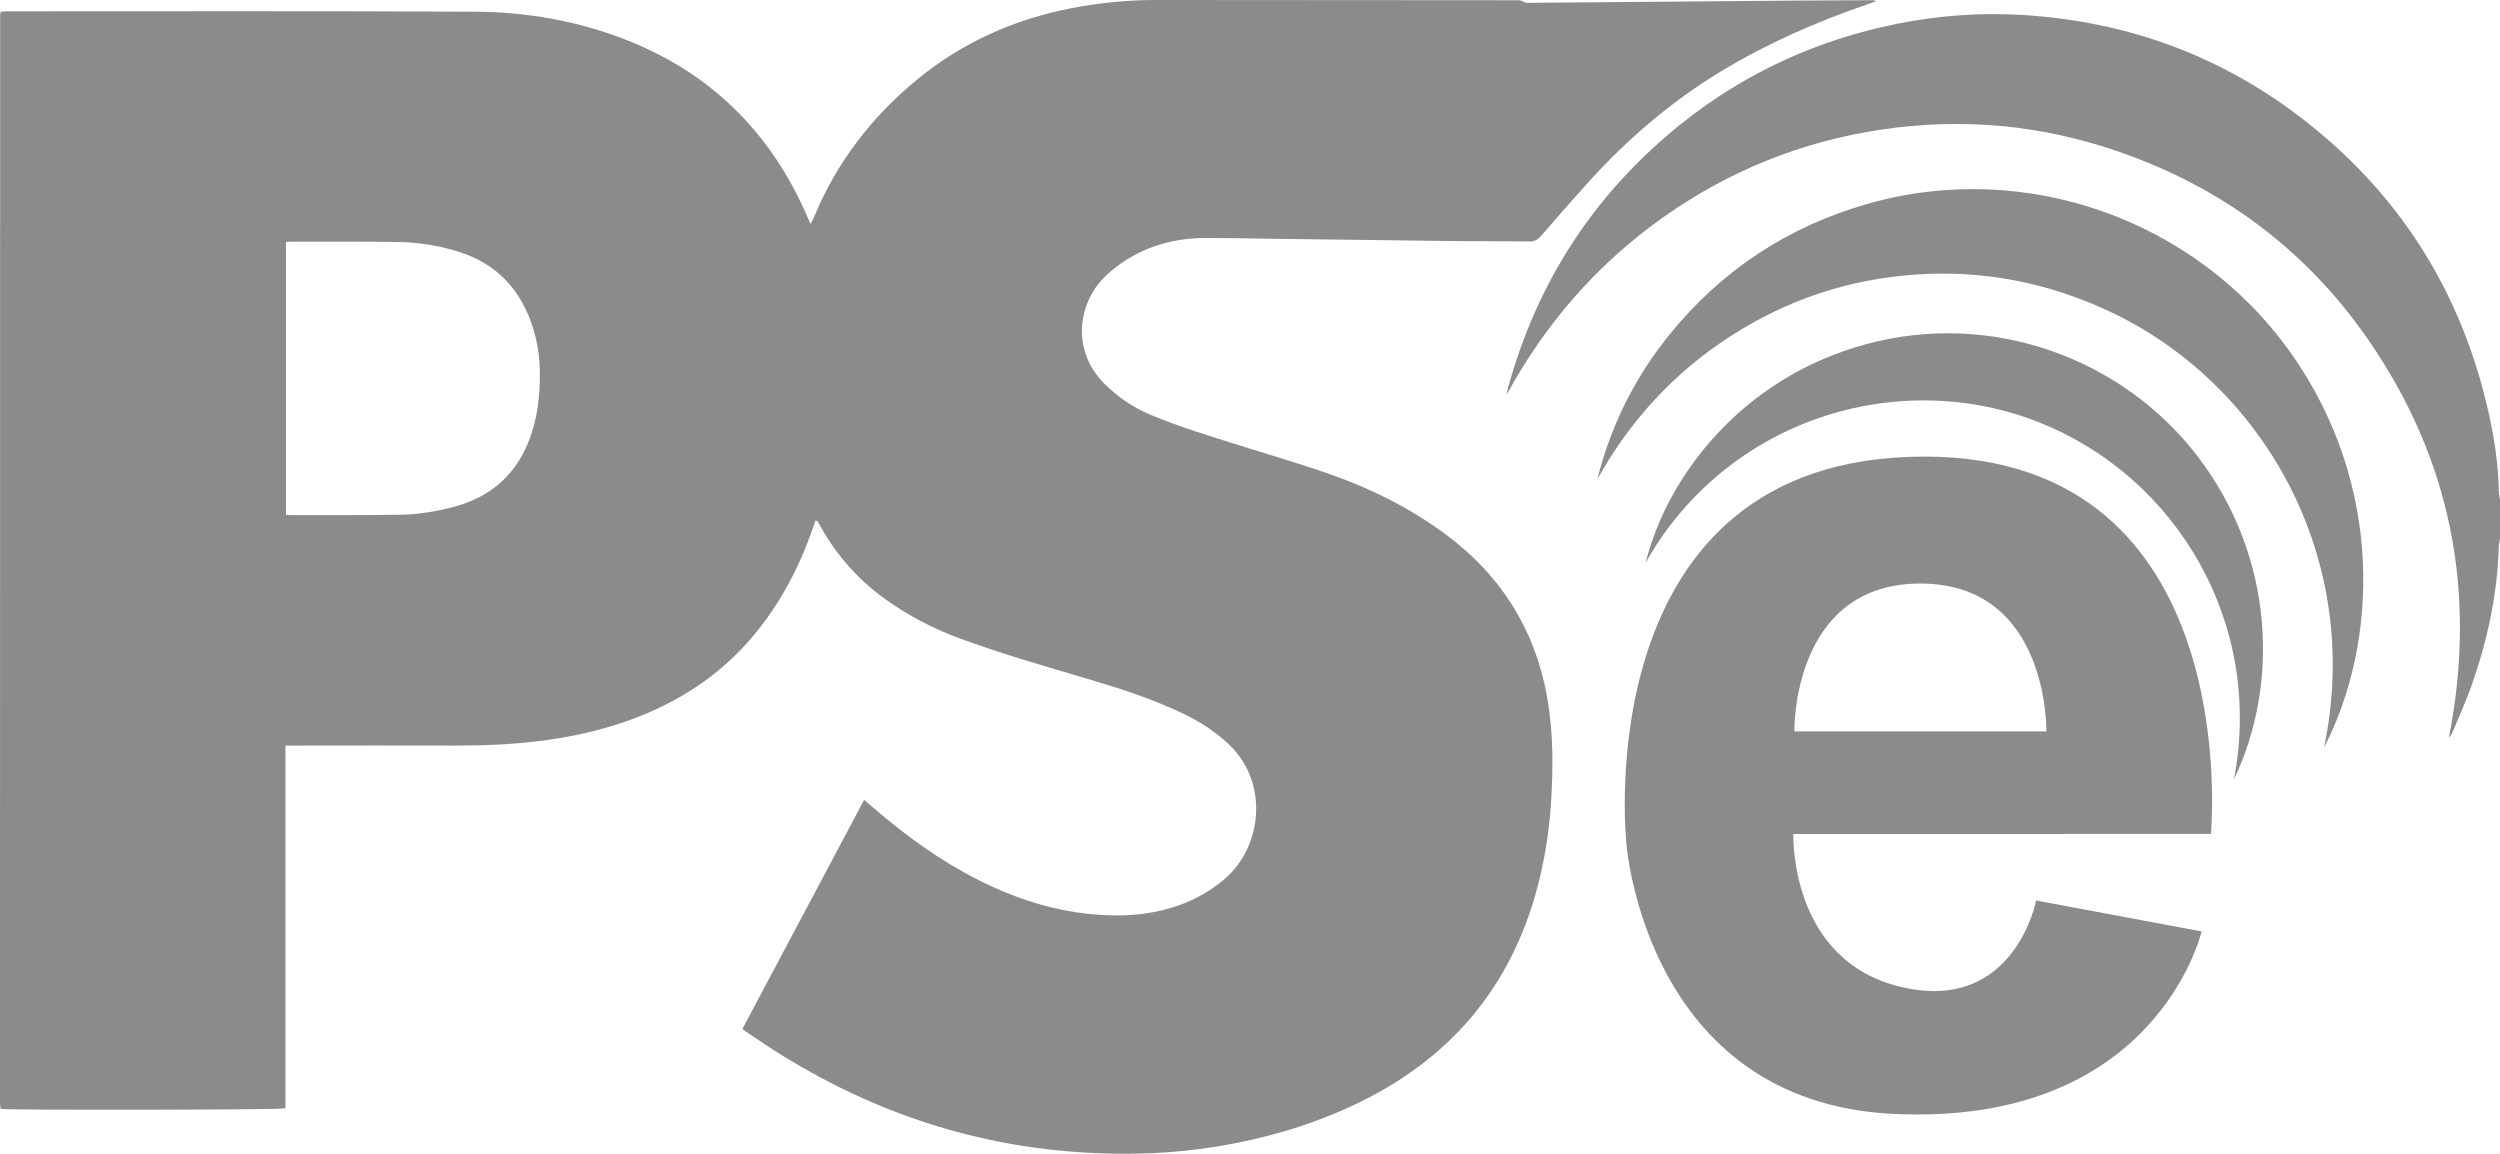 <svg xmlns="http://www.w3.org/2000/svg" width="91" height="42" viewBox="0 0 91 42" fill="none"><g clip-path="url(#clip0_871_4536)"><path d="M91 19.599C90.985 19.698 90.959 19.796 90.956 19.895C90.907 21.649 90.535 23.342 89.952 24.989C89.747 25.568 89.488 26.129 89.252 26.697C89.224 26.756 89.186 26.811 89.14 26.857C90.171 21.586 89.233 16.715 86.16 12.303C83.884 9.036 80.815 6.784 77.049 5.496C74.261 4.542 71.407 4.282 68.487 4.716C65.584 5.149 62.933 6.215 60.534 7.914C58.129 9.617 56.249 11.785 54.838 14.373C54.855 14.294 54.868 14.215 54.889 14.138C55.95 10.232 58.06 7.016 61.22 4.487C63.518 2.658 66.12 1.464 68.996 0.878C70.519 0.564 72.077 0.452 73.629 0.545C77.508 0.784 80.993 2.081 84.033 4.499C87.477 7.236 89.65 10.784 90.598 15.08C90.801 16.004 90.944 16.937 90.956 17.887C90.957 17.985 90.985 18.083 91 18.181L91 19.599Z" fill="#8B8B8B"></path><path d="M31.454 29.116C31.736 29.355 31.99 29.575 32.25 29.789C33.446 30.776 34.722 31.638 36.137 32.283C37.25 32.79 38.409 33.138 39.627 33.266C40.815 33.391 41.987 33.324 43.113 32.877C43.655 32.661 44.157 32.357 44.599 31.975C45.907 30.853 46.236 28.516 44.721 27.086C44.224 26.617 43.657 26.258 43.045 25.965C41.93 25.433 40.759 25.058 39.578 24.708C38.018 24.246 36.454 23.798 34.927 23.235C33.967 22.884 33.059 22.405 32.227 21.811C31.254 21.117 30.448 20.213 29.87 19.168C29.833 19.101 29.794 19.036 29.755 18.972C29.748 18.961 29.726 18.961 29.688 18.946C29.658 19.028 29.624 19.111 29.596 19.195C29.105 20.63 28.413 21.953 27.439 23.121C26.219 24.585 24.677 25.581 22.893 26.221C21.785 26.618 20.641 26.858 19.473 26.993C18.524 27.102 17.573 27.14 16.618 27.139C14.651 27.135 12.684 27.135 10.717 27.139H10.391V40.343C10.177 40.402 0.323 40.415 0.044 40.364C0.038 40.358 0.032 40.353 0.027 40.346C0.022 40.34 0.018 40.332 0.016 40.324C0.01 40.258 0 40.19 0 40.123C0 26.921 0.002 13.72 0.005 0.518C0.005 0.494 0.018 0.47 0.03 0.429C0.09 0.424 0.155 0.412 0.219 0.412C5.909 0.412 11.599 0.397 17.289 0.426C19.189 0.436 21.049 0.764 22.828 1.466C25.88 2.671 28.029 4.809 29.349 7.8C29.392 7.899 29.435 7.999 29.501 8.151C29.555 8.051 29.592 7.994 29.618 7.931C30.444 5.921 31.728 4.251 33.404 2.879C35.031 1.548 36.891 0.717 38.948 0.307C40.016 0.097 41.103 -0.005 42.192 -7.51931e-05C46.514 0.005 50.837 0.008 55.16 0.009C55.265 0.009 55.367 -0.004 55.471 0.071C55.541 0.122 55.666 0.103 55.766 0.102C59.032 0.075 62.299 0.048 65.566 0.02C66.435 0.013 67.304 0.011 68.173 0.008C68.193 0.007 68.213 0.01 68.232 0.017C68.251 0.024 68.268 0.035 68.282 0.049C68.192 0.081 68.102 0.113 68.011 0.144C66.139 0.784 64.335 1.573 62.64 2.6C60.82 3.703 59.225 5.073 57.802 6.648C57.225 7.286 56.658 7.935 56.095 8.586C55.975 8.724 55.855 8.793 55.664 8.791C54.694 8.777 53.723 8.784 52.752 8.773C50.55 8.748 48.346 8.72 46.143 8.689C45.401 8.679 44.658 8.661 43.915 8.661C42.837 8.661 41.824 8.916 40.916 9.512C40.655 9.683 40.411 9.879 40.19 10.099C39.271 11.013 38.969 12.72 40.182 13.947C40.668 14.443 41.248 14.836 41.889 15.103C42.941 15.541 44.031 15.87 45.116 16.212C46.241 16.567 47.376 16.895 48.487 17.288C49.972 17.814 51.371 18.52 52.641 19.465C54.719 21.012 55.958 23.065 56.357 25.623C56.537 26.789 56.534 27.96 56.463 29.133C56.402 30.194 56.236 31.247 55.968 32.275C54.988 36.001 52.705 38.63 49.231 40.246C47.662 40.976 46.015 41.451 44.308 41.731C42.742 41.989 41.166 42.047 39.588 41.959C35.608 41.742 31.932 40.542 28.54 38.461C28.101 38.191 27.677 37.9 27.248 37.617C27.178 37.572 27.113 37.519 27.023 37.454L31.454 29.116ZM10.409 8.809V18.739C10.466 18.744 10.507 18.752 10.547 18.752C11.898 18.749 13.248 18.758 14.599 18.736C15.258 18.725 15.907 18.613 16.545 18.441C17.932 18.067 18.858 17.202 19.325 15.847C19.474 15.407 19.571 14.951 19.611 14.489C19.689 13.659 19.67 12.834 19.431 12.03C19.002 10.587 18.108 9.59 16.639 9.146C15.961 8.938 15.257 8.825 14.547 8.81C13.23 8.789 11.914 8.799 10.597 8.796C10.54 8.796 10.483 8.804 10.409 8.809Z" fill="#8B8B8B"></path><path d="M84.595 27.21C86.042 20.324 82.381 13.94 76.751 11.32C74.535 10.288 72.209 9.83 69.77 9.991C67.325 10.152 65.069 10.899 63.002 12.23C60.946 13.552 59.344 15.299 58.148 17.43C58.626 15.5 59.527 13.701 60.785 12.162C62.682 9.826 65.087 8.247 67.978 7.42C73.707 5.782 79.932 7.981 83.384 12.846C86.8 17.661 86.558 23.422 84.595 27.21Z" fill="#8B8B8B"></path><path d="M81.316 28.364C82.411 22.652 79.19 17.34 74.223 15.373C69.061 13.328 62.834 15.278 59.903 20.481C60.663 17.41 63.338 13.772 67.923 12.529C72.463 11.297 77.217 13.008 79.976 16.589C82.782 20.231 82.983 24.901 81.316 28.364Z" fill="#8B8B8B"></path><path d="M80.477 30.356C80.477 30.356 81.782 16.632 70.063 16.62C57.68 16.607 59.2 30.695 59.2 30.695C59.2 30.695 59.877 40.12 68.937 40.547C78.506 40.997 80.138 33.904 80.138 33.904L74.116 32.778C74.116 32.778 73.328 36.888 69.219 35.93C65.11 34.973 65.279 30.357 65.279 30.357L80.477 30.356ZM69.902 21.241C74.597 21.241 74.488 26.624 74.488 26.624H65.315C65.315 26.624 65.206 21.241 69.902 21.241Z" fill="#8B8B8B"></path></g><defs><clipPath id="clip0_871_4536"><rect width="91" height="42" fill="white"></rect></clipPath></defs></svg>